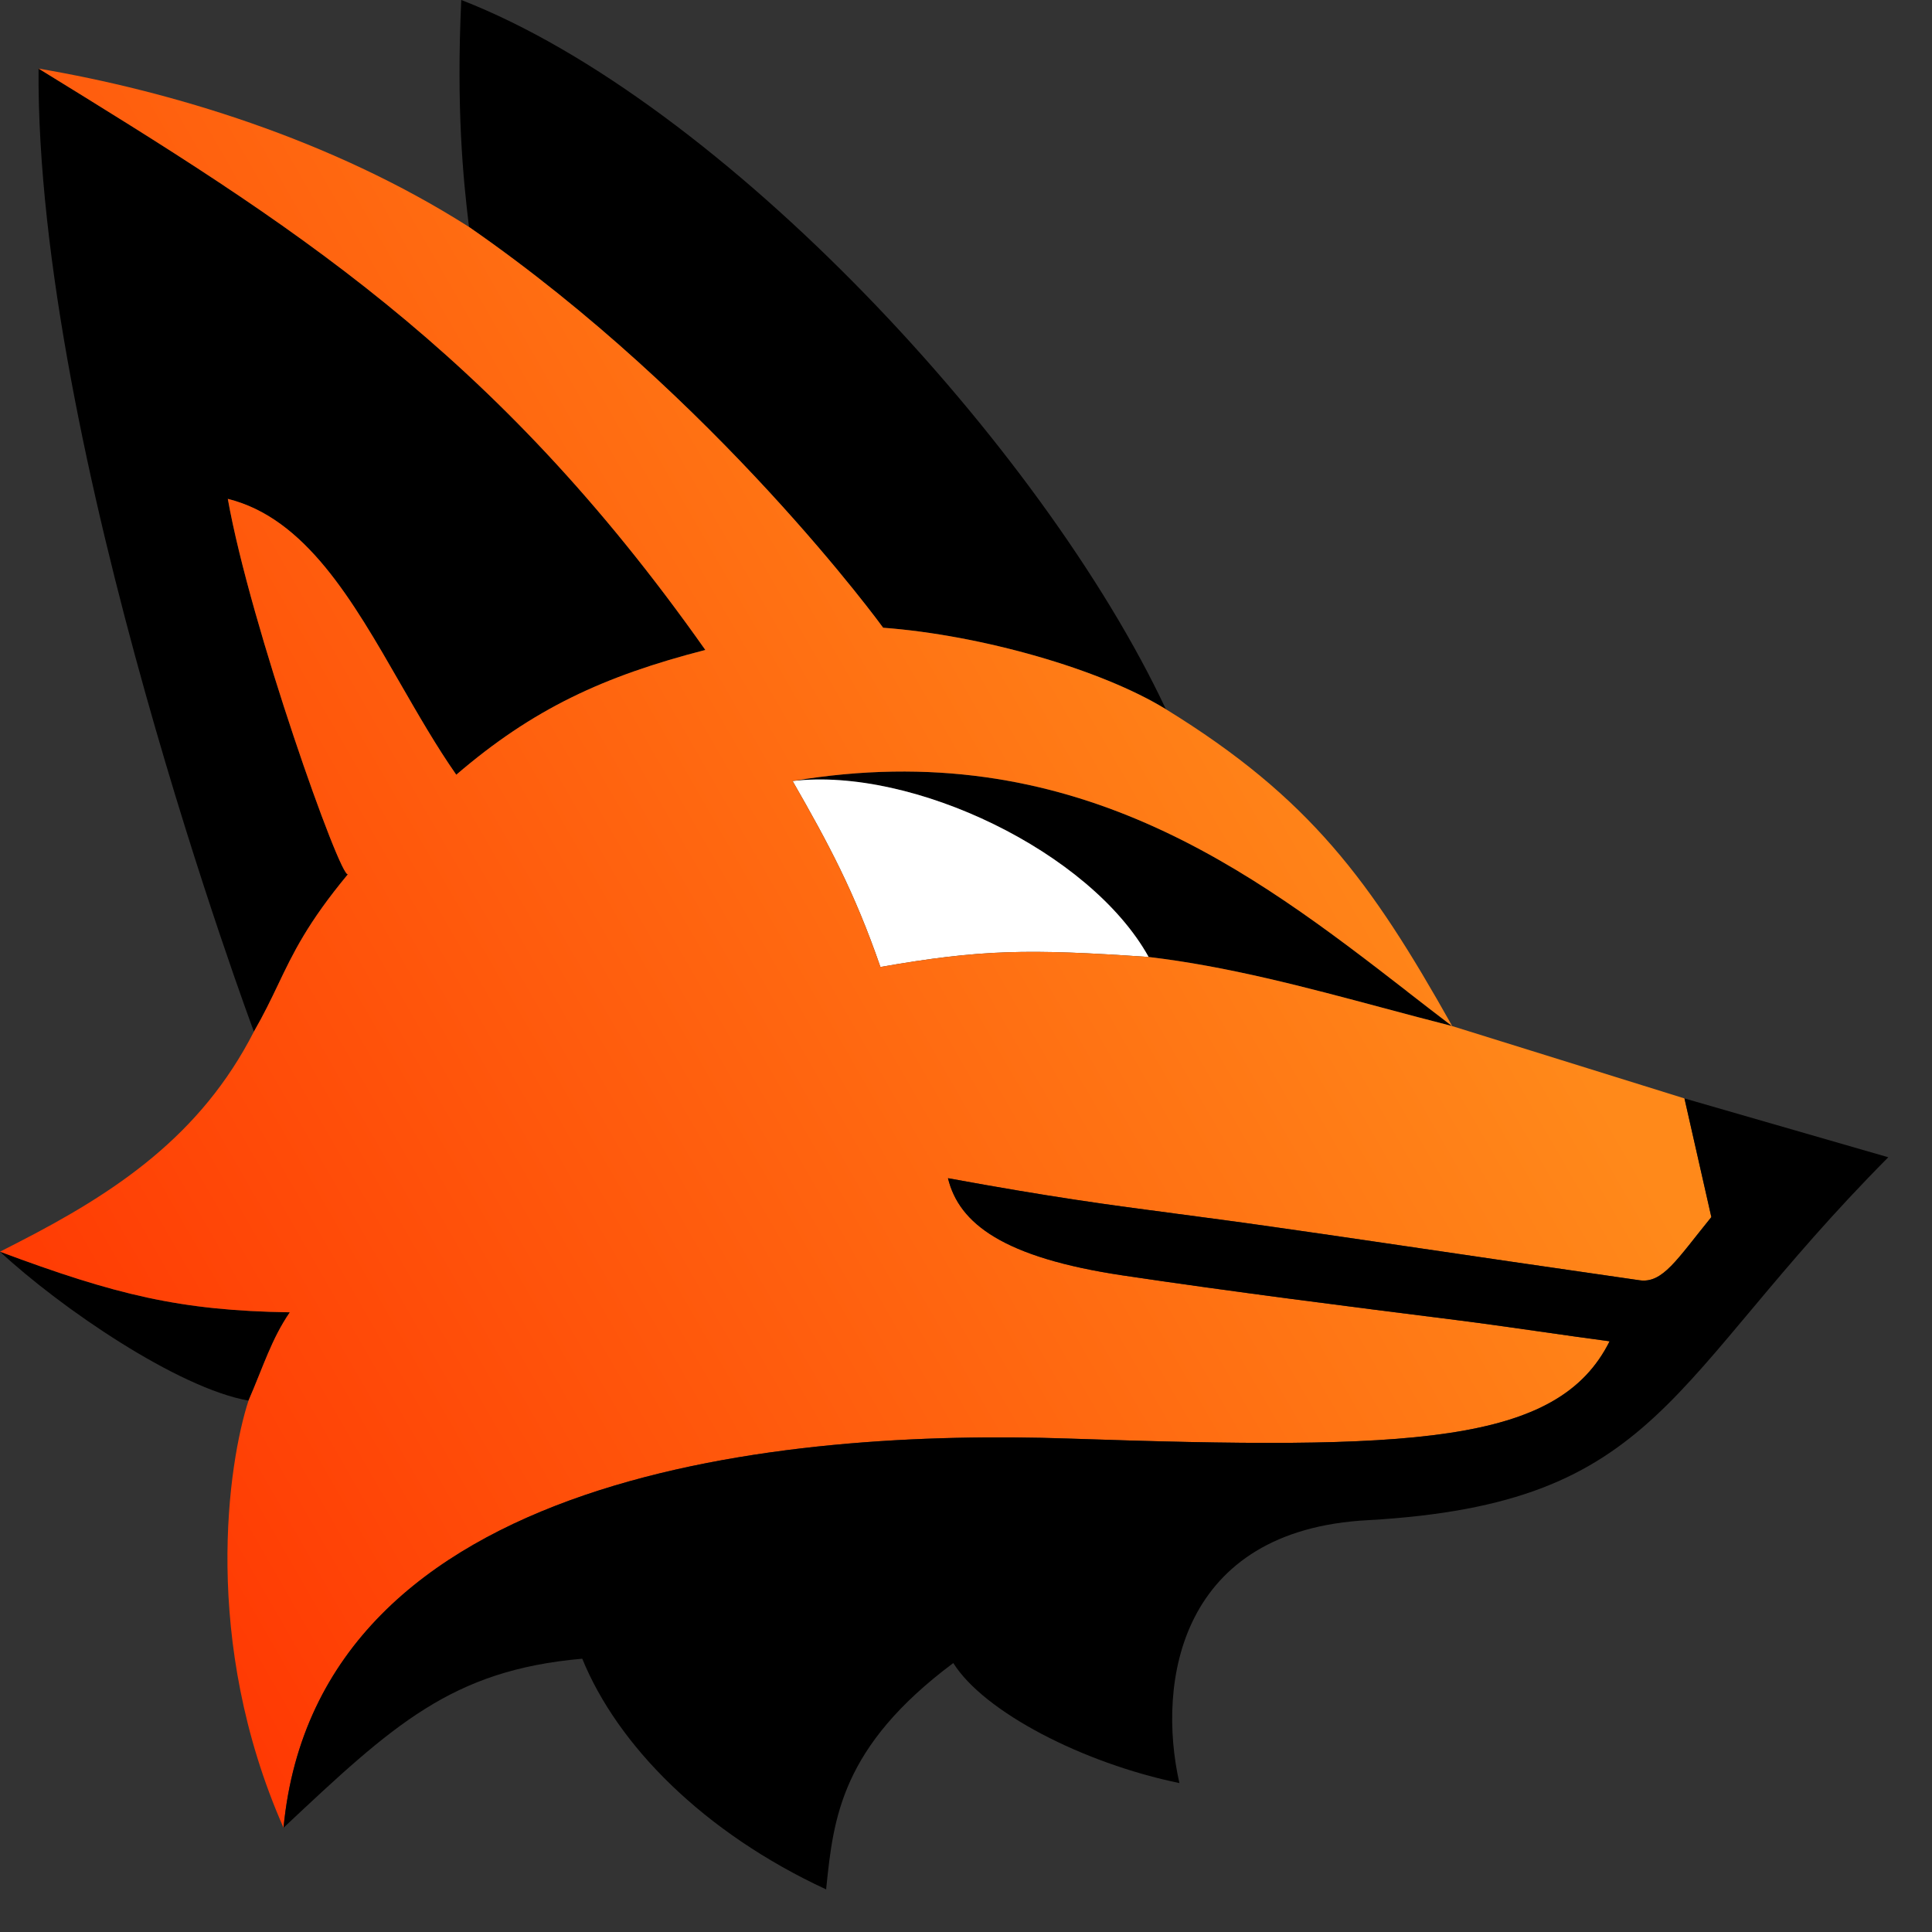 <svg width="24" height="24" viewBox="0 0 24 24" fill="none" xmlns="http://www.w3.org/2000/svg">
<rect x="0" y="0" width="24" height="24" fill="#333333" stroke="none"/>
<path d="M10.971 7.798C12.181 7.888 13.674 8.312 14.483 8.81C12.953 5.55 8.965 1.256 5.73 0C5.667 1.346 5.753 2.216 5.826 2.819C8.907 4.952 10.971 7.798 10.971 7.798Z" fill="black"/>
<path d="M0 15.549C0.752 16.247 2.209 17.244 3.087 17.399C3.272 16.973 3.372 16.636 3.6 16.302C2.241 16.282 1.437 16.085 0 15.549Z" fill="black"/>
<path d="M4.323 10.859C4.238 10.948 3.107 7.764 2.83 6.197C3.794 6.437 4.378 7.455 4.971 8.488C5.196 8.878 5.421 9.271 5.668 9.624C6.619 8.807 7.498 8.399 8.762 8.074C6.119 4.326 3.587 2.766 0.479 0.852C0.442 5.56 3.154 12.815 3.154 12.815C3.278 12.6 3.367 12.414 3.454 12.232C3.641 11.839 3.821 11.464 4.323 10.859Z" fill="black"/>
<path d="M9.846 9.702C11.341 9.527 13.543 10.58 14.269 11.888C15.251 12.004 16.218 12.263 17.179 12.52L17.18 12.52C17.466 12.597 17.753 12.673 18.038 12.746C17.854 12.606 17.669 12.463 17.481 12.317L17.481 12.316C15.55 10.819 13.321 9.118 9.846 9.702Z" fill="black"/>
<path d="M9.846 9.702C10.292 10.479 10.616 11.083 10.937 12.012C12.184 11.794 12.77 11.785 14.269 11.888C13.543 10.58 11.341 9.527 9.846 9.702Z" fill="white"/>
<path fill-rule="evenodd" clip-rule="evenodd" d="M3.522 22.705C2.497 20.381 2.836 18.167 3.087 17.399C3.272 16.973 3.372 16.636 3.6 16.302C2.241 16.282 1.437 16.085 0 15.549C0.073 15.512 0.144 15.475 0.215 15.439C1.444 14.81 2.494 14.106 3.154 12.815C3.278 12.6 3.367 12.414 3.454 12.232C3.641 11.839 3.821 11.464 4.323 10.859C4.238 10.948 3.107 7.764 2.83 6.197C3.794 6.437 4.378 7.455 4.971 8.488C5.196 8.878 5.421 9.271 5.668 9.624C6.619 8.807 7.498 8.399 8.762 8.074C6.119 4.326 3.587 2.766 0.479 0.852C2.109 1.129 4.111 1.727 5.826 2.819C8.907 4.952 10.971 7.798 10.971 7.798C12.181 7.888 13.674 8.312 14.483 8.81C16.274 9.912 17.03 10.948 18.032 12.732L18.038 12.746C17.854 12.606 17.669 12.463 17.481 12.317L17.481 12.316C15.55 10.819 13.321 9.118 9.846 9.702C10.292 10.479 10.616 11.083 10.937 12.012C12.184 11.794 12.77 11.785 14.269 11.888C15.251 12.004 16.218 12.263 17.179 12.52L17.18 12.52C17.466 12.597 17.753 12.673 18.038 12.746L20.925 13.645L21.259 15.119C20.829 15.648 20.655 15.945 20.367 15.904C19.442 15.771 18.168 15.585 17.045 15.419C16.627 15.358 16.207 15.296 15.795 15.238C15.341 15.173 14.966 15.124 14.618 15.078C13.765 14.966 13.075 14.874 11.776 14.636C11.913 15.201 12.465 15.621 13.943 15.843C15.309 16.047 16.747 16.229 18.129 16.403C18.69 16.474 19.462 16.592 19.995 16.662C19.354 17.945 17.555 18.016 13.262 17.87C9.817 17.753 3.947 18.252 3.522 22.705Z" fill="url(#paint0_linear_437_1145)"/>
<path d="M3.522 22.705C4.886 21.424 5.609 20.748 7.233 20.605C7.67 21.677 8.734 22.762 10.263 23.471L10.265 23.444C10.354 22.589 10.446 21.701 11.842 20.659C12.223 21.266 13.45 21.902 14.651 22.15C14.366 20.89 14.659 19.004 16.996 18.884C20.648 18.676 20.69 17.161 23.457 14.376L20.925 13.645L21.259 15.119C20.829 15.648 20.655 15.945 20.367 15.904C19.442 15.771 18.168 15.585 17.045 15.419C16.627 15.358 16.207 15.296 15.795 15.238C15.341 15.173 14.966 15.124 14.618 15.078C13.765 14.966 13.075 14.874 11.776 14.636C11.913 15.201 12.465 15.621 13.943 15.843C15.309 16.047 16.747 16.229 18.129 16.403C18.69 16.474 19.462 16.592 19.995 16.662C19.354 17.945 17.555 18.016 13.262 17.87C9.817 17.753 3.947 18.252 3.522 22.705Z" fill="black"/>
<defs>
<linearGradient id="paint0_linear_437_1145" x1="17.231" y1="8.974" x2="0.151" y2="18.781" gradientUnits="userSpaceOnUse">
<stop stop-color="#FF891A"/>
<stop offset="1" stop-color="#FF3502"/>
</linearGradient>
</defs>
</svg>
